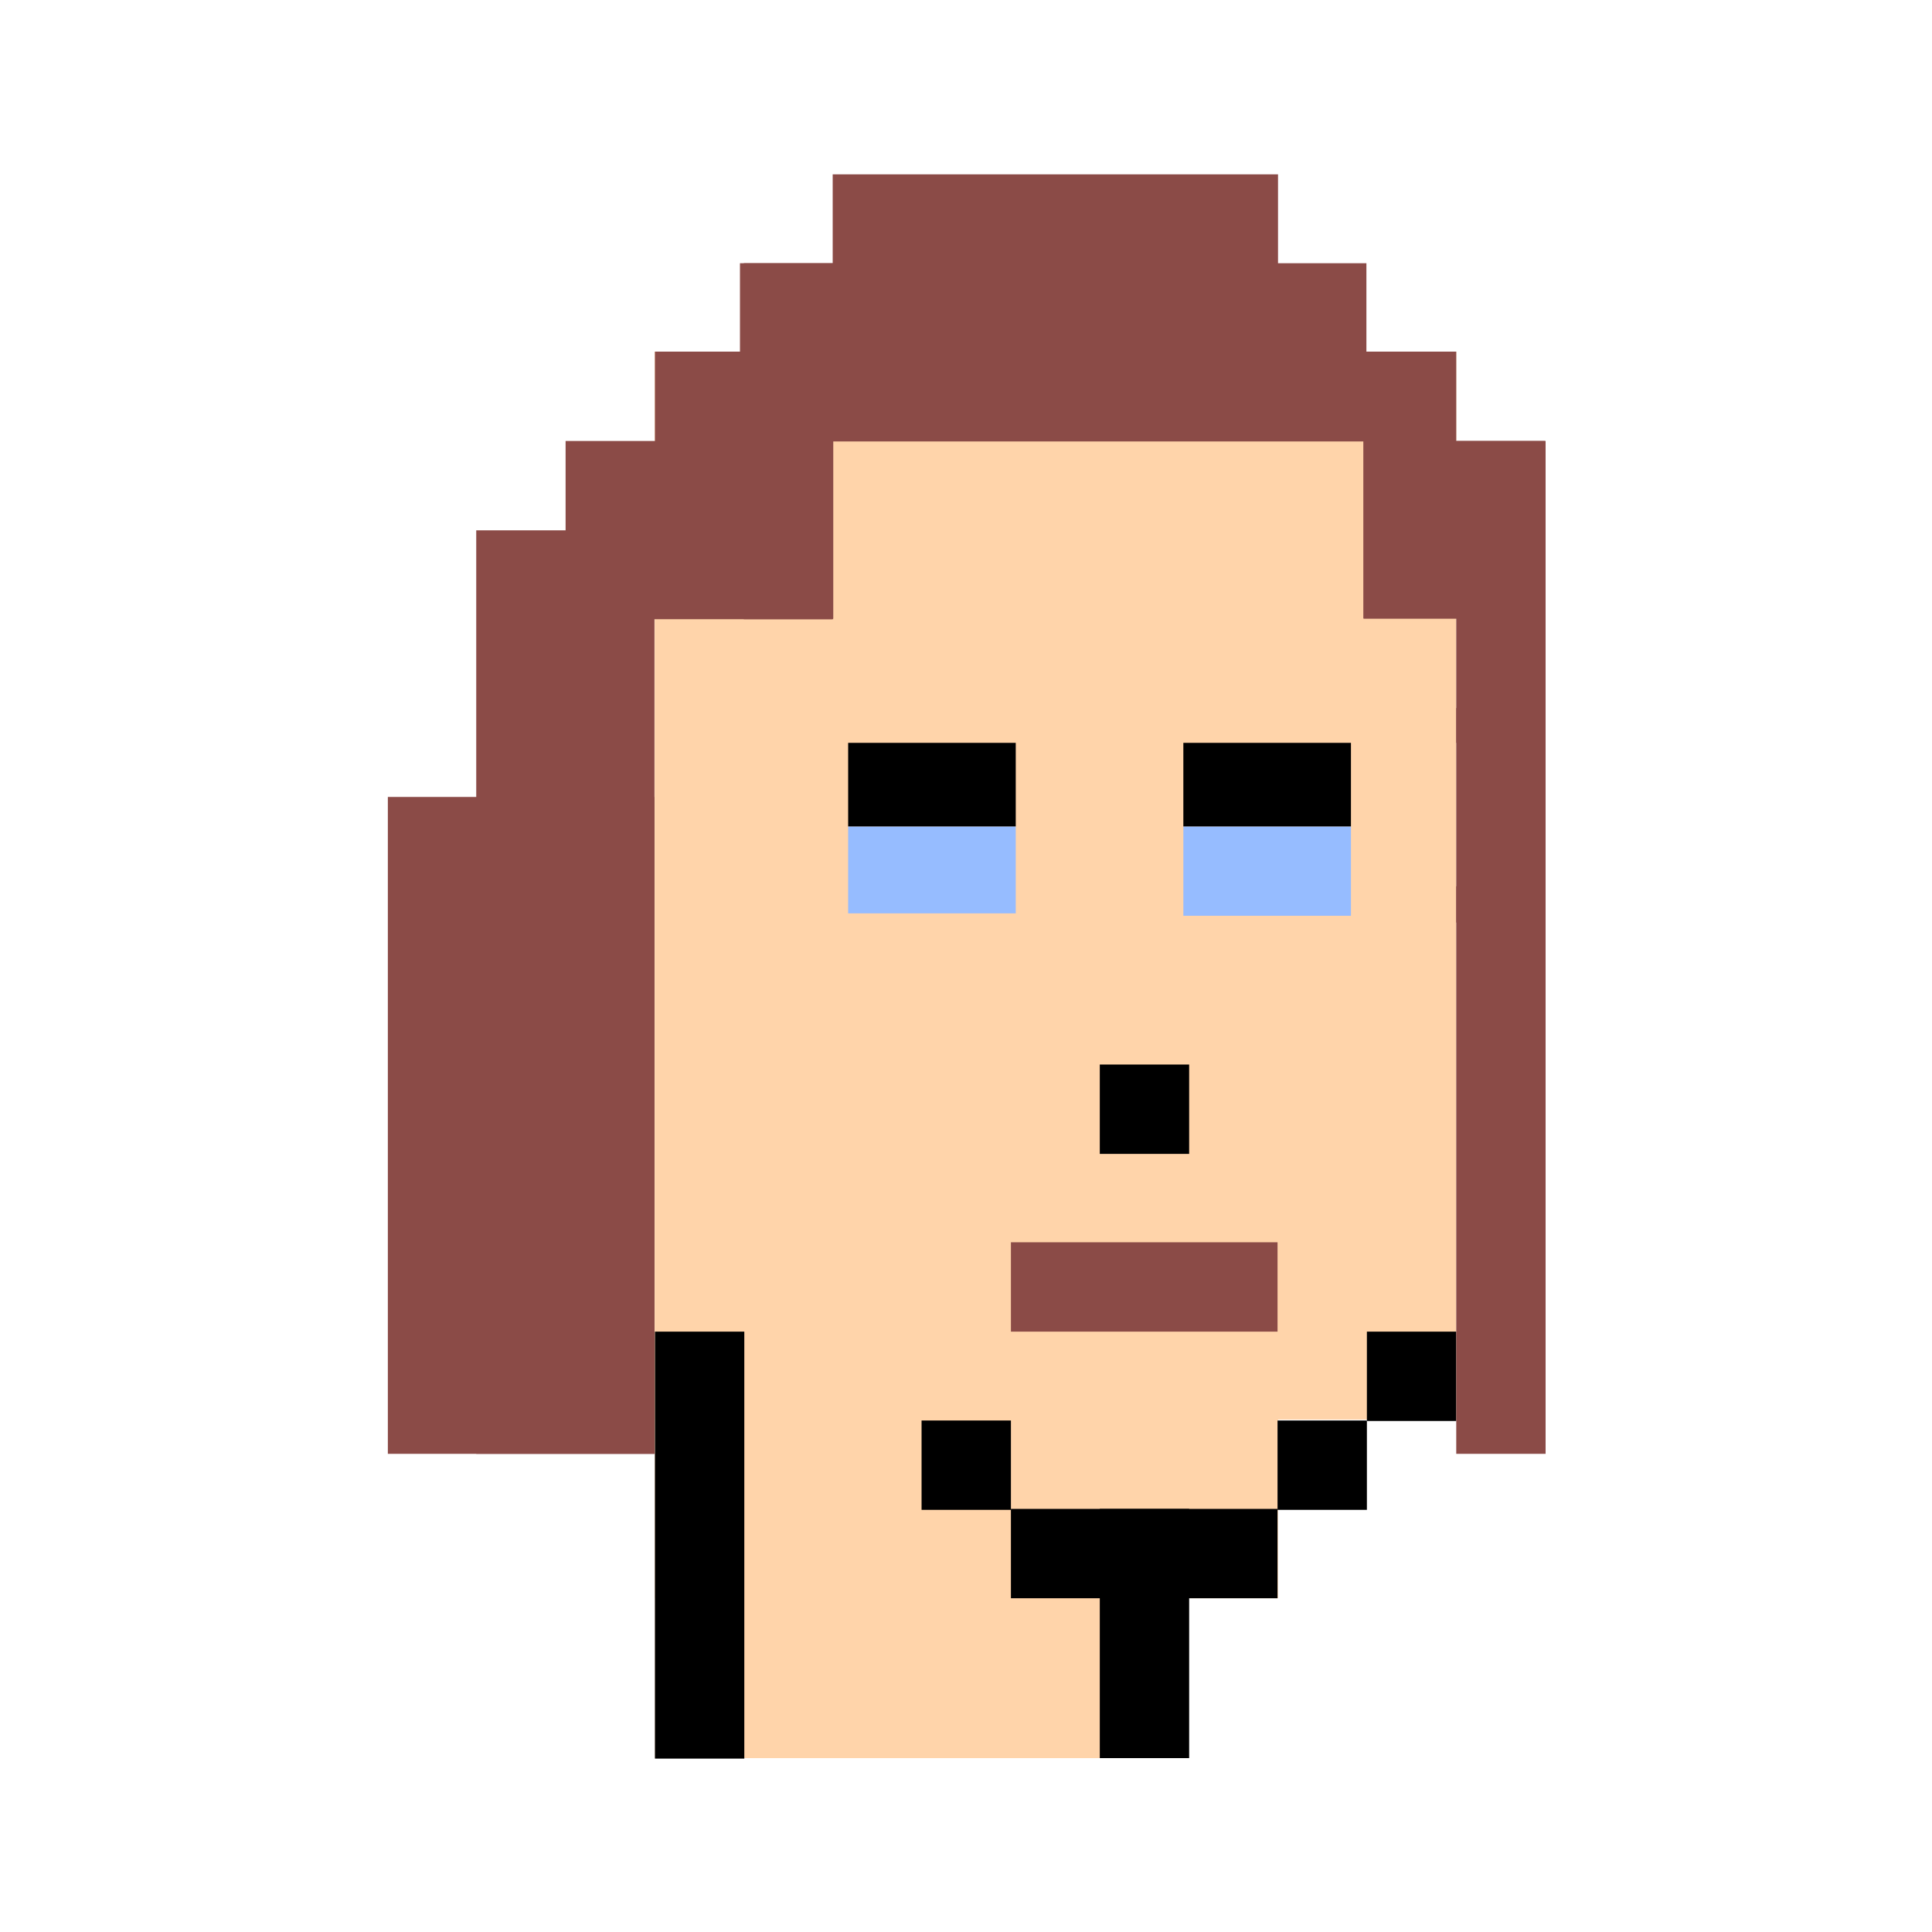 <?xml version="1.0" encoding="utf-8"?>
<!-- Generator: Adobe Illustrator 25.4.1, SVG Export Plug-In . SVG Version: 6.00 Build 0)  -->
<svg version="1.1" id="Layer_1" xmlns="http://www.w3.org/2000/svg" xmlns:xlink="http://www.w3.org/1999/xlink" x="0px" y="0px"
	 viewBox="0 0 400 400" style="enable-background:new 0 0 400 400;" xml:space="preserve">
<style type="text/css">
	.st0{fill:none;}
	.st1{fill:#FFD4AA;}
	.st2{fill:#8B4B47;}
	.st3{fill:#96BCFF;}
</style>
<rect x="-0.9" y="0" class="st0" width="400" height="400"/>
<g>
	<rect x="135.6" y="72.8" class="st1" width="165.9" height="221.1"/>
	<rect x="135.6" y="72.8" class="st1" width="129" height="258.1"/>
	<rect x="135.6" y="72.8" class="st1" width="109.3" height="291.2"/>
	<rect x="135.6" y="275.7" width="18.5" height="88.4"/>
	<rect x="227.7" y="312.4" width="18.5" height="51.6"/>
	<rect x="209.3" y="312.4" width="55.2" height="18.5"/>
	<rect x="190.8" y="294.1" width="18.5" height="18.5"/>
	<rect x="227.7" y="220.4" width="18.5" height="18.5"/>
	<rect x="301.5" y="91.3" class="st2" width="18.5" height="62.5"/>
	<rect x="282.3" y="72.8" class="st2" width="19.2" height="55.2"/>
	<rect x="153.2" y="54.5" class="st2" width="129.7" height="36.9"/>
	<rect x="172.4" y="36.1" class="st2" width="92.2" height="55.2"/>
	<rect x="154" y="54.5" class="st2" width="18.5" height="73.7"/>
	<rect x="135.6" y="72.8" class="st2" width="36.9" height="55.2"/>
	<rect x="117.1" y="91.3" class="st2" width="55.2" height="36.9"/>
	<rect x="98.6" y="109.8" class="st2" width="36.9" height="191.2"/>
	<rect x="80.3" y="165" class="st2" width="55.2" height="136"/>
	<rect x="264.5" y="294.1" width="18.5" height="18.5"/>
	<rect x="283" y="275.7" width="18.5" height="18.5"/>
	<rect x="301.5" y="183.5" class="st2" width="18.5" height="117.5"/>
	<rect x="301.5" y="146.6" class="st2" width="18.5" height="44.4"/>
	<rect x="209.3" y="257.2" class="st2" width="55.2" height="18.5"/>
	<rect x="282.3" y="91.3" class="st2" width="37.6" height="36.8"/>
</g>
<rect x="175.6" y="171.1" class="st3" width="34.7" height="18"/>
<rect x="245" y="171.1" class="st3" width="34.7" height="18.5"/>
<rect x="175.6" y="153.8" width="34.7" height="17.3"/>
<rect x="245" y="153.8" width="34.7" height="17.3"/>
</svg>
